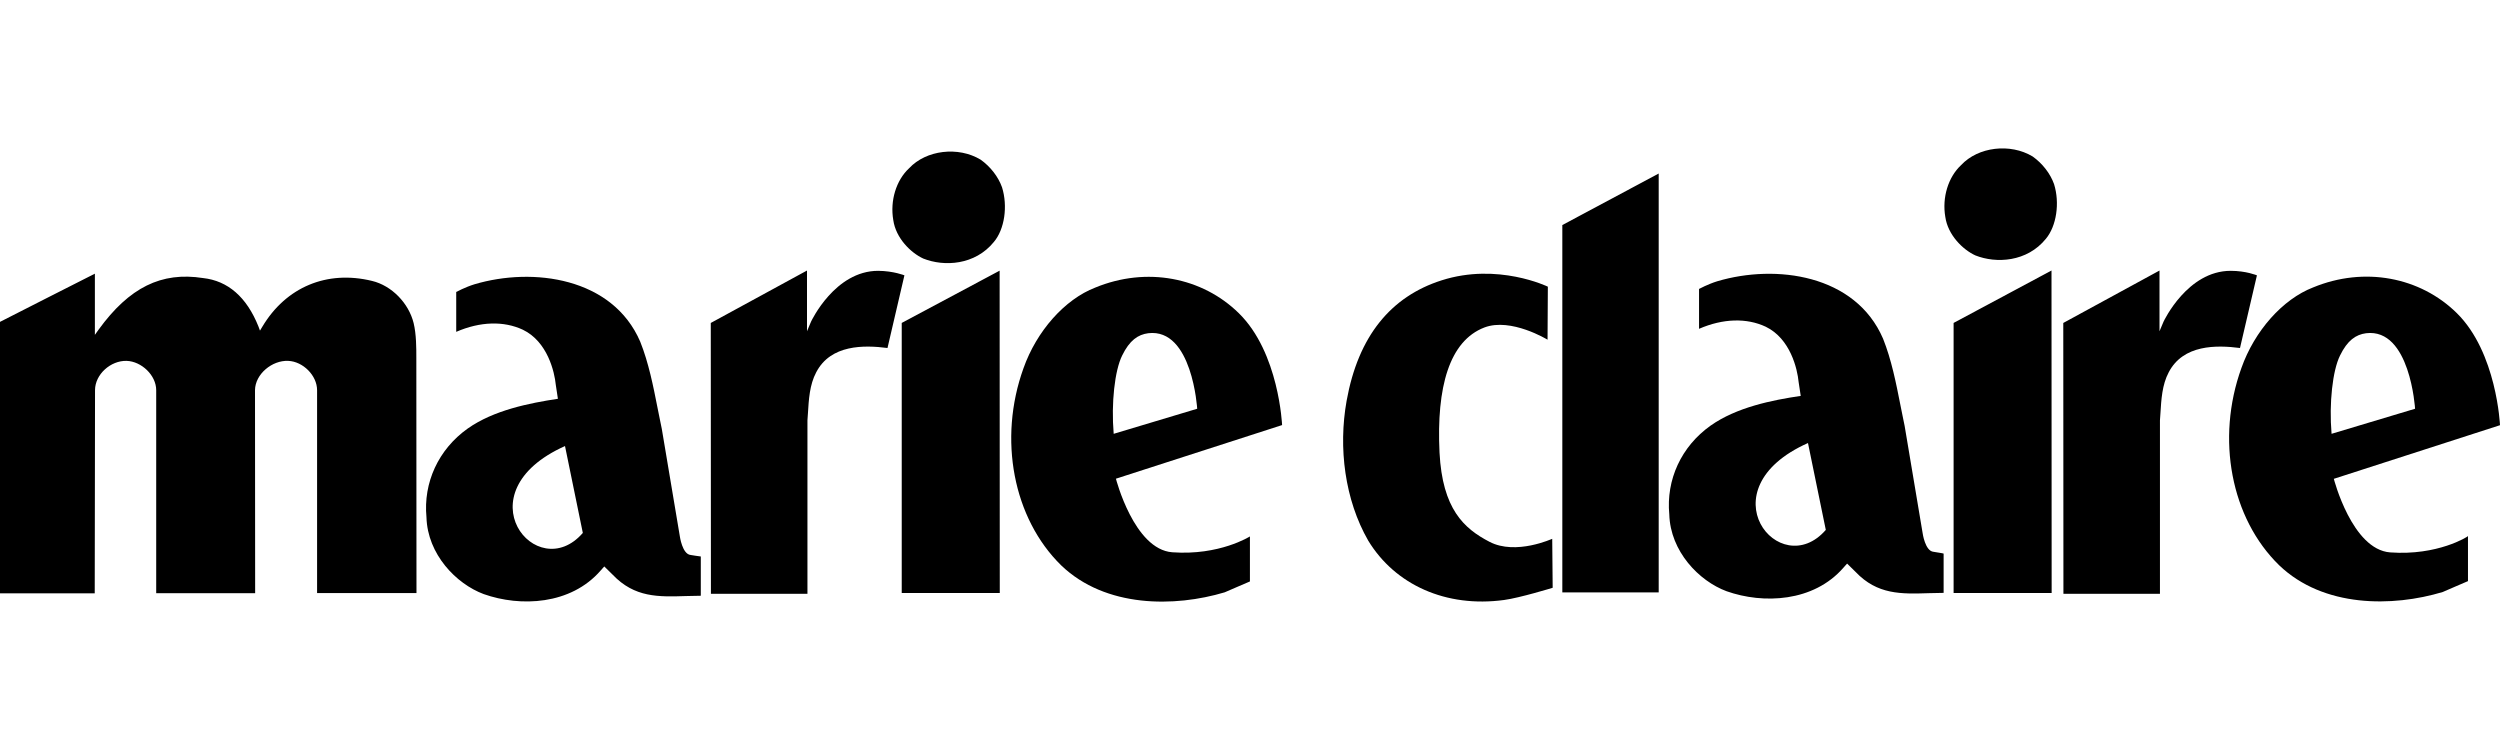 <?xml version="1.0" encoding="utf-8"?>
<!-- Generator: Adobe Illustrator 27.3.1, SVG Export Plug-In . SVG Version: 6.00 Build 0)  -->
<svg version="1.1" id="Слой_1" xmlns="http://www.w3.org/2000/svg" xmlns:xlink="http://www.w3.org/1999/xlink" x="0px" y="0px"
	 viewBox="0 0 1000 300" style="enable-background:new 0 0 1000 300;" xml:space="preserve">
<g>
	<g>
		<path id="Fill-1" d="M360.69,129.17v108.04h39.22l-0.06-128.95L360.69,129.17"/>
		<path id="Fill-2" d="M400.81,74.91c-1.51-4.23-4.65-8.28-8.58-11.06c-8.94-5.38-21.75-3.87-28.58,3.44
			c-5.2,4.83-7.67,12.99-6.34,20.73c1.03,7.25,7.01,13.11,12.02,15.41c8.34,3.32,20.67,2.66,28.22-6.65
			C401.84,91.71,403.17,82.46,400.81,74.91L400.81,74.91"/>
		<path id="Fill-3" d="M165.45,129.23c-1.99-8.04-8.82-14.99-16.62-16.86c-18.01-4.41-34.44,2.42-43.93,18.37l-0.91,1.51l-0.6-1.63
			c-4.71-11.78-12.21-18.31-22.18-19.4c-16.68-2.6-29.49,3.75-41.75,20.61l-1.51,2.11v-24.47C35.59,110.62,0,128.75,0,128.75v108.59
			h37.89l0.12-81.27c0-6.34,6.28-11.9,12.63-11.72c5.92,0.18,11.84,5.74,11.84,11.72c0,0,0,79.7,0,81.21h39.58
			c0-1.45-0.06-81.21-0.06-81.21c0.06-6.41,6.83-12.02,13.29-11.72c5.92,0.24,11.54,5.86,11.54,11.72v81.15h39.76l-0.06-94.02
			C166.54,139.33,166.54,133.71,165.45,129.23"/>
		<path id="Fill-4" d="M276.27,221.99c-3.38-0.3-4.35-7.55-4.35-7.55c0-0.06-7.19-42.84-7.19-42.84c0,0.06-1.69-8.34-1.69-8.34
			c-1.75-8.88-3.57-18.13-6.95-26.59c-11.06-25.68-42.9-29.91-66.29-22.96c-3.75,1.15-7.31,3.08-7.31,3.08v15.95
			c9.61-4.17,19.03-4.41,26.65-0.85c9.91,4.77,12.69,16.98,13.17,22c0,0.06,0.85,5.62,0.85,5.62c-11.42,1.75-25.62,4.53-36.07,11.9
			c-11.72,8.34-17.83,21.63-16.5,35.53c0.42,14.74,11.84,26.59,22.9,30.7c14.68,5.2,34.81,4.35,46.77-9.43
			c0.06-0.06,1.45-1.63,1.45-1.63l3.38,3.32c8.76,9.18,18.31,8.88,29.37,8.52l5.86-0.12v-15.71
			C280.26,222.59,276.33,222.05,276.27,221.99L276.27,221.99z M226,178.42l7.13,34.75C214.7,234.44,184.3,197.09,226,178.42
			L226,178.42z"/>
		<path id="Fill-5" d="M351.26,108.33c-17.28,0-26.71,20.06-26.83,20.3l-1.63,3.87v-2.48v-21.81l-38.49,20.97l0.06,108.34h38.61
			v-69.37l0.18-2.6c0.36-5.74,0.66-11.6,3.32-16.62c5.8-11.18,19.16-10.94,28.52-9.73l6.77-29.07
			C361.77,110.14,357.48,108.39,351.26,108.33"/>
		<path id="Fill-6" d="M902.77,110.14c0,0-4.29-1.81-10.51-1.81c-17.28,0-26.71,20.06-26.83,20.3l-1.63,3.87v-2.48v-21.81
			l-38.49,20.97l0.06,108.34h38.61v-69.37l0.18-2.6c0.36-5.74,0.66-11.6,3.32-16.62c5.8-11.18,19.16-10.94,28.52-9.73L902.77,110.14
			"/>
		<path id="Fill-7" d="M821.62,73.64c-1.51-4.23-4.65-8.28-8.58-11.06c-8.94-5.38-21.75-3.87-28.58,3.44
			c-5.2,4.83-7.67,12.99-6.34,20.73c1.03,7.25,7.01,13.11,12.02,15.41c8.34,3.32,20.67,2.66,28.22-6.65
			C822.59,90.44,823.98,81.19,821.62,73.64L821.62,73.64"/>
		<path id="Fill-8" d="M956.07,220.96c-15.29-1.15-22.54-29.43-22.54-29.43l66.47-21.45c0,0-1.27-29.07-17.28-44.84
			c-14.68-14.44-36.98-18.73-57.47-10.27c-12.21,4.71-23.45,17.4-28.7,32.27c-10.21,28.34-4.17,60.06,15.11,78.86
			c17.77,17.04,45.44,16.74,65.44,10.7c-0.06,0,10.09-4.35,10.09-4.35v-18.01C987.19,214.62,975.04,222.35,956.07,220.96
			L956.07,220.96z M932.62,173.47c-1.03-12.21,0.42-25.26,3.38-31.24c2.96-6.1,6.34-8.4,10.45-8.94
			c17.64-2.11,19.58,30.21,19.58,30.21l-33.42,10.03C932.68,173.59,932.62,173.47,932.62,173.47L932.62,173.47z"/>
		<path id="Fill-9" d="M781.44,129.17v108.04h39.22l-0.06-129.01L781.44,129.17"/>
		<path id="Fill-10" d="M495.56,125.31c-14.68-14.44-36.98-18.73-57.47-10.27c-12.21,4.71-23.45,17.4-28.7,32.27
			c-10.21,28.34-4.11,60.06,15.11,78.86c17.77,17.04,45.44,16.74,65.38,10.76c-0.06,0,10.09-4.35,10.09-4.35v-18.01
			c0,0-12.15,7.73-31.06,6.34c-15.29-1.15-22.54-29.43-22.54-29.43l66.47-21.45C512.84,170.08,511.63,141.08,495.56,125.31
			L495.56,125.31z M445.47,173.53c0,0,0-0.12,0-0.06c-1.03-12.21,0.42-25.26,3.38-31.24c2.96-6.1,6.34-8.4,10.45-8.94
			c17.64-2.11,19.58,30.21,19.58,30.21L445.47,173.53L445.47,173.53z"/>
		<path id="Fill-11" d="M595.81,216.73c-10.27-5.32-18.85-13.17-20-35.71c-1.27-26.23,3.93-44.66,17.95-50.03
			c10.64-4.05,25.26,4.89,25.26,4.89l0.12-21.21c0,0-20-9.73-42.48-2.54c-20.3,6.47-33.36,22.3-38.01,48.16
			c-3.38,18.85-0.73,39.64,8.64,55.96c10.76,17.7,31.12,26.89,54.32,23.75c6.34-0.85,19.46-4.89,19.46-4.89l-0.18-19.58
			C620.94,215.46,606.38,222.23,595.81,216.73"/>
		<path id="Fill-12" d="M773.4,220.72c-3.38-0.3-4.35-7.49-4.35-7.49c0-0.06-7.19-42.84-7.19-42.84c0,0.06-1.69-8.34-1.69-8.34
			c-1.75-8.88-3.57-18.13-6.95-26.59c-11.06-25.68-42.9-29.91-66.29-22.96c-3.75,1.15-7.31,3.08-7.31,3.08v15.95
			c9.61-4.17,19.03-4.41,26.65-0.85c9.91,4.77,12.69,16.98,13.17,22.06c0,0.06,0.85,5.62,0.85,5.62
			c-11.42,1.69-25.62,4.53-36.07,11.9c-11.72,8.34-17.83,21.63-16.5,35.53c0.42,14.74,11.84,26.59,22.9,30.7
			c14.68,5.2,34.81,4.35,46.77-9.43c0.06-0.06,1.45-1.63,1.45-1.63l3.38,3.32c8.7,9.18,18.31,8.88,29.37,8.52l5.86-0.12v-15.71
			C777.45,221.32,773.52,220.78,773.4,220.72L773.4,220.72z M723.19,177.21l7.13,34.75C711.89,233.17,681.49,195.82,723.19,177.21
			L723.19,177.21z"/>
		<path id="Fill-13" d="M624.93,236.97h38.55V69.41l-38.55,20.61V236.97"/>
	</g>
</g>
</svg>
